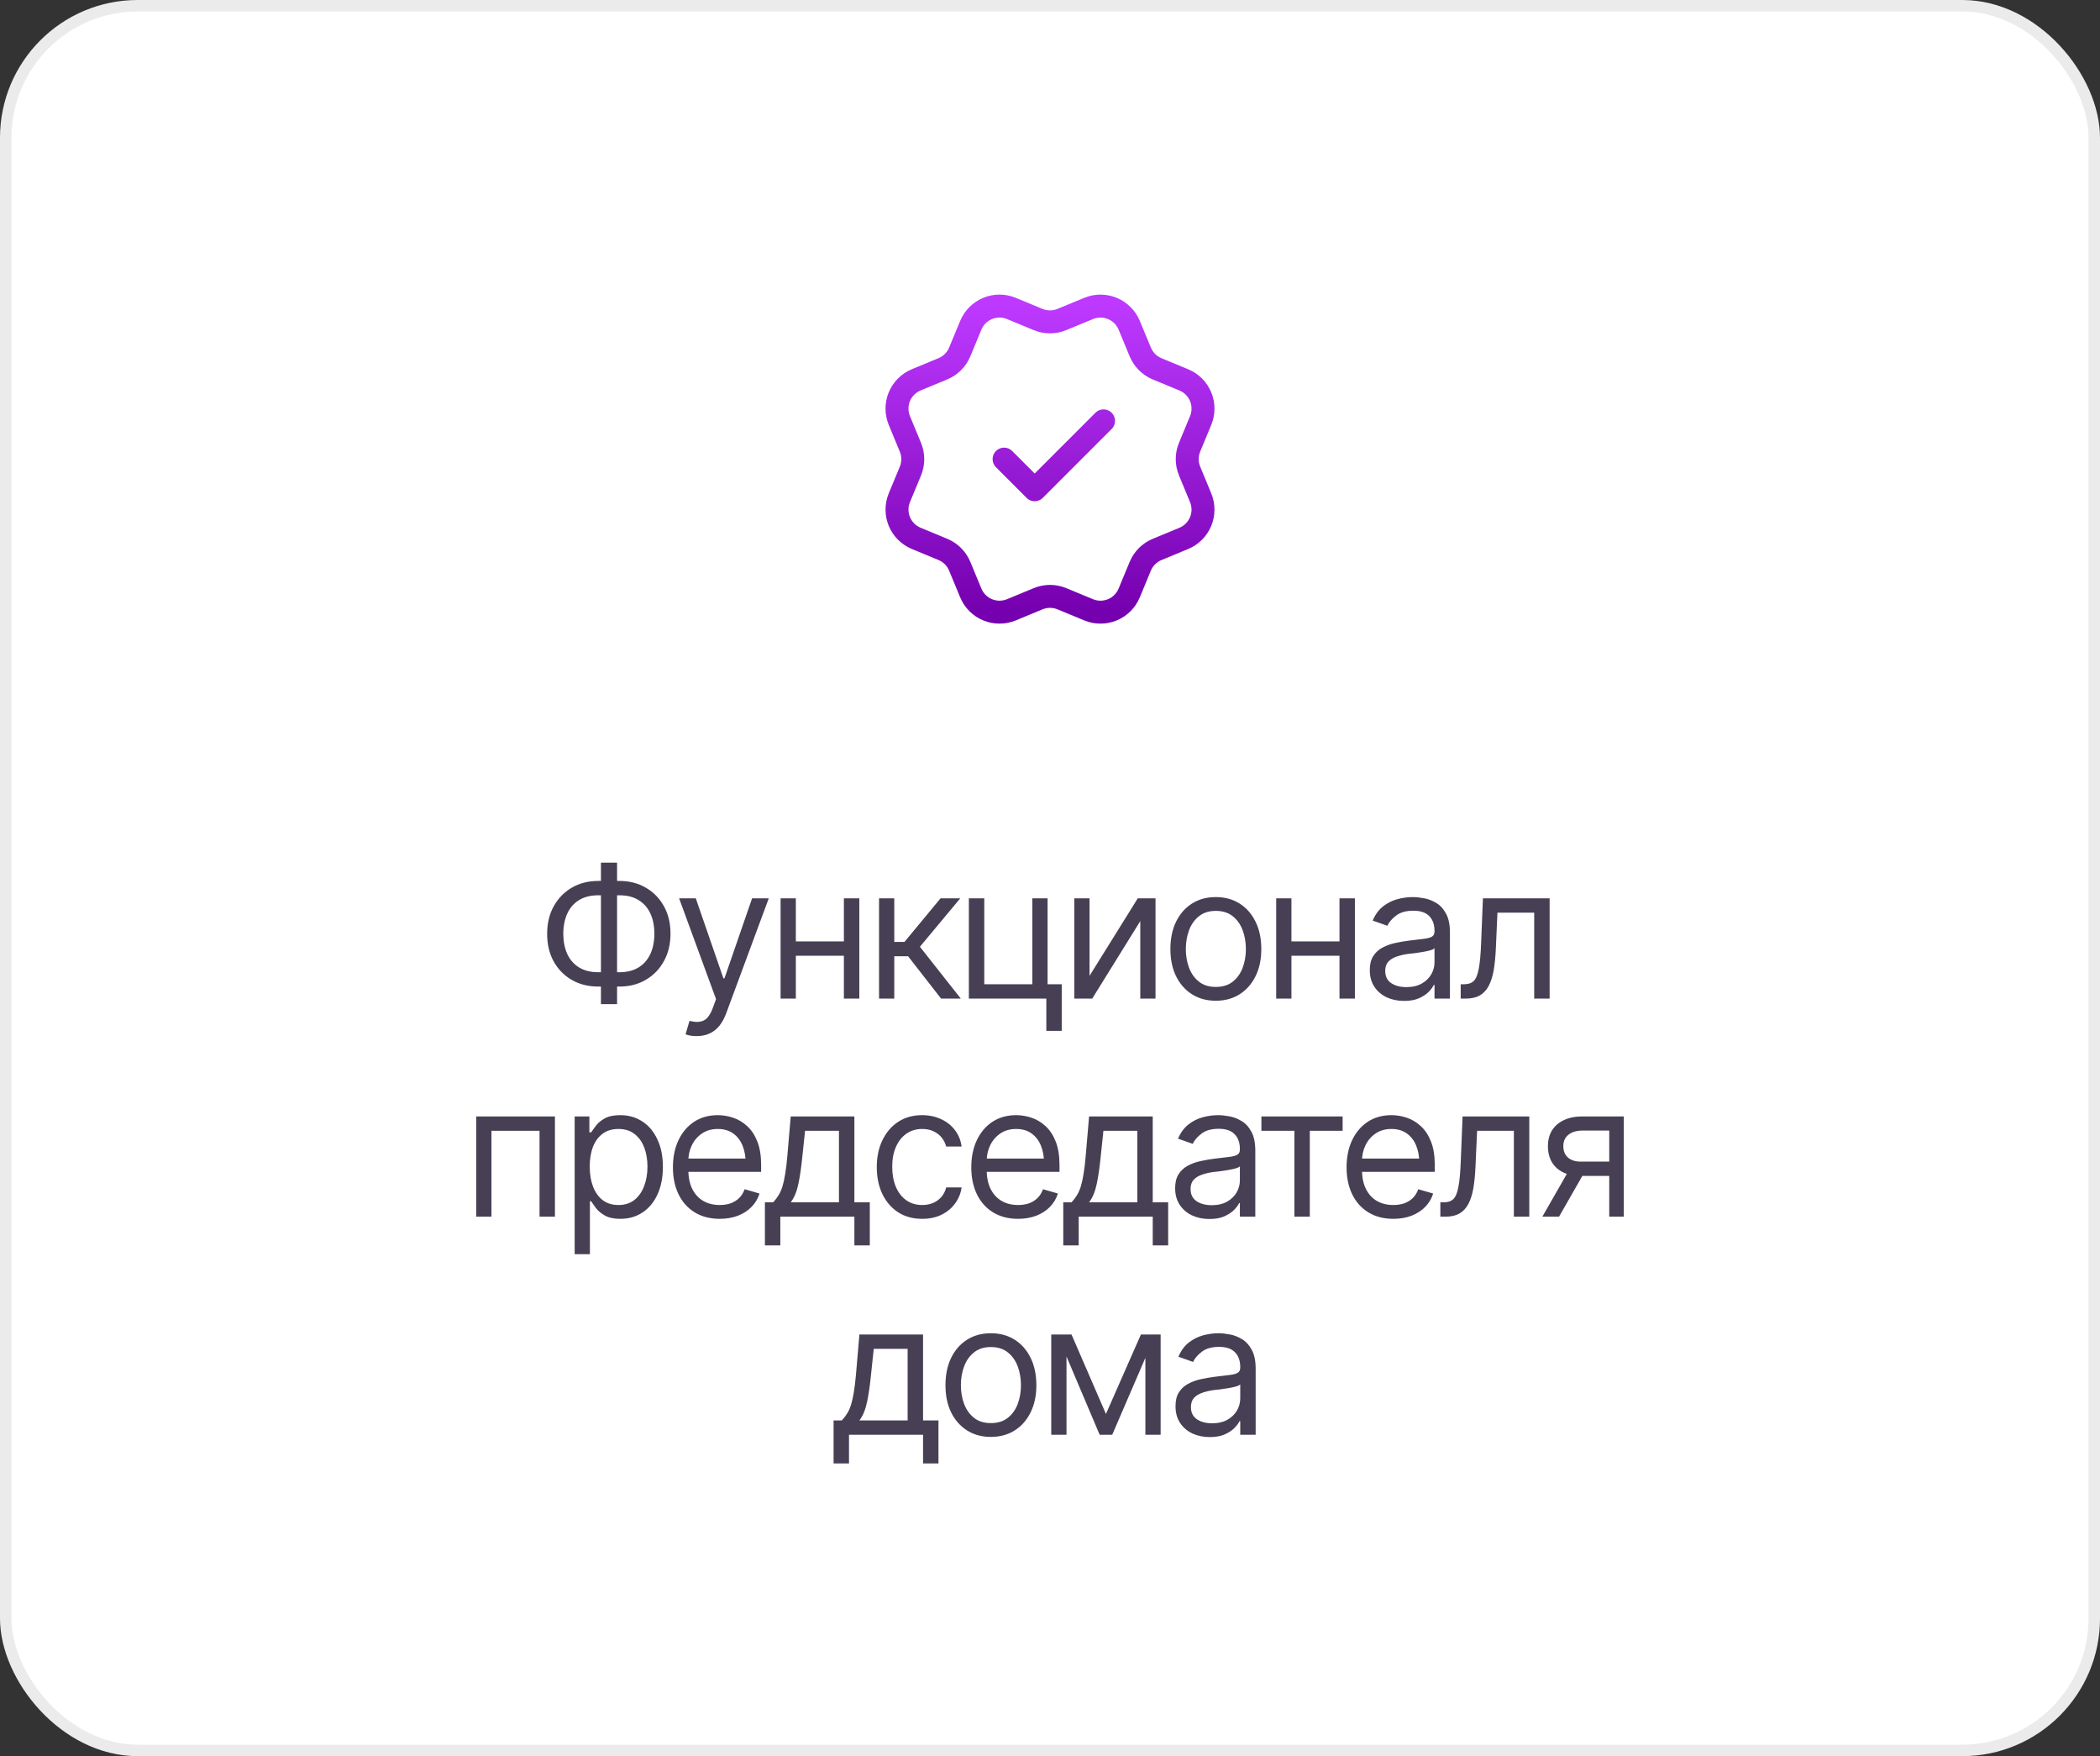 <?xml version="1.0" encoding="UTF-8"?> <svg xmlns="http://www.w3.org/2000/svg" width="183" height="153" viewBox="0 0 183 153" fill="none"><rect x="0" y="0" width="183" height="153" fill="#333333" stroke="none"/><rect x="0.5" y="0.5" width="182" height="152" rx="11.5" fill="white"></rect><rect x="0.5" y="0.5" width="182" height="152" rx="11.5" stroke="#EBEBEB"></rect><path d="M87.5 40L90.166 42.667L96.166 36.667M99.368 30.665C99.643 31.329 100.17 31.857 100.833 32.132L103.16 33.096C103.824 33.371 104.352 33.899 104.627 34.563C104.902 35.227 104.902 35.973 104.627 36.637L103.664 38.962C103.389 39.627 103.388 40.374 103.665 41.038L104.626 43.362C104.762 43.691 104.833 44.044 104.833 44.4C104.833 44.756 104.763 45.108 104.626 45.438C104.49 45.766 104.29 46.065 104.039 46.317C103.787 46.569 103.488 46.768 103.159 46.905L100.834 47.868C100.17 48.142 99.642 48.669 99.366 49.333L98.402 51.66C98.127 52.324 97.6 52.852 96.936 53.127C96.272 53.402 95.525 53.402 94.862 53.127L92.536 52.164C91.872 51.889 91.126 51.89 90.463 52.165L88.136 53.128C87.472 53.402 86.727 53.402 86.063 53.127C85.4 52.852 84.872 52.325 84.597 51.662L83.633 49.334C83.358 48.67 82.831 48.142 82.168 47.867L79.841 46.903C79.177 46.628 78.65 46.101 78.374 45.437C78.099 44.773 78.099 44.027 78.373 43.363L79.337 41.038C79.611 40.374 79.61 39.628 79.335 38.964L78.373 36.636C78.237 36.307 78.167 35.954 78.166 35.598C78.166 35.242 78.237 34.889 78.373 34.56C78.509 34.232 78.709 33.933 78.961 33.681C79.212 33.429 79.511 33.23 79.84 33.093L82.166 32.13C82.829 31.856 83.356 31.33 83.632 30.667L84.596 28.34C84.871 27.676 85.399 27.148 86.063 26.873C86.727 26.598 87.473 26.598 88.137 26.873L90.462 27.836C91.126 28.11 91.872 28.11 92.536 27.835L94.864 26.874C95.528 26.599 96.274 26.6 96.938 26.875C97.602 27.15 98.129 27.677 98.404 28.341L99.368 30.669L99.368 30.665Z" stroke="url(#paint0_linear_704_1121)" stroke-width="2" stroke-linecap="round" stroke-linejoin="round"></path><path d="M52.133 76.75H53.977C54.841 76.75 55.607 76.945 56.273 77.336C56.945 77.721 57.471 78.258 57.852 78.945C58.237 79.633 58.43 80.432 58.43 81.344C58.43 82.25 58.237 83.049 57.852 83.742C57.471 84.435 56.945 84.977 56.273 85.367C55.607 85.758 54.841 85.953 53.977 85.953H52.133C51.268 85.953 50.5 85.76 49.828 85.375C49.161 84.99 48.635 84.453 48.25 83.766C47.87 83.073 47.68 82.271 47.68 81.359C47.68 80.448 47.87 79.648 48.25 78.961C48.635 78.268 49.161 77.727 49.828 77.336C50.5 76.945 51.268 76.75 52.133 76.75ZM52.133 78C51.477 78 50.922 78.138 50.469 78.414C50.016 78.69 49.672 79.081 49.438 79.586C49.208 80.086 49.091 80.677 49.086 81.359C49.091 82.031 49.208 82.62 49.438 83.125C49.672 83.625 50.016 84.013 50.469 84.289C50.922 84.565 51.477 84.703 52.133 84.703H53.977C54.638 84.703 55.193 84.565 55.641 84.289C56.094 84.013 56.438 83.622 56.672 83.117C56.906 82.612 57.023 82.021 57.023 81.344C57.023 80.667 56.906 80.078 56.672 79.578C56.438 79.078 56.094 78.69 55.641 78.414C55.193 78.138 54.638 78 53.977 78H52.133ZM53.773 75.156V87.484H52.367V75.156H53.773ZM60.727 90.266C60.497 90.271 60.294 90.255 60.117 90.219C59.94 90.182 59.815 90.146 59.742 90.109L60.086 88.938L60.219 88.969C60.667 89.073 61.042 89.049 61.344 88.898C61.651 88.753 61.919 88.365 62.148 87.734L62.398 87.047L59.18 78.266H60.633L63.039 85.234H63.133L65.539 78.266H66.992L63.289 88.266C63.122 88.719 62.917 89.094 62.672 89.391C62.427 89.688 62.143 89.906 61.82 90.047C61.497 90.193 61.133 90.266 60.727 90.266ZM73.852 82.016V83.266H69.039V82.016H73.852ZM69.352 78.266V87H68.023V78.266H69.352ZM74.883 78.266V87H73.539V78.266H74.883ZM76.602 87V78.266H77.93V82.062H78.82L81.961 78.266H83.68L80.164 82.484L83.727 87H82.008L79.133 83.312H77.93V87H76.602ZM91.289 78.266V87H84.43V78.266H85.773V85.75H89.961V78.266H91.289ZM92.523 85.75V89.812H91.18V85.75H92.523ZM94.945 85.016L99.148 78.266H100.695V87H99.367V80.25L95.18 87H93.617V78.266H94.945V85.016ZM105.945 87.188C105.159 87.188 104.469 87 103.875 86.625C103.281 86.25 102.818 85.724 102.484 85.047C102.156 84.37 101.992 83.583 101.992 82.688C101.992 81.776 102.156 80.982 102.484 80.305C102.818 79.622 103.281 79.094 103.875 78.719C104.469 78.344 105.159 78.156 105.945 78.156C106.737 78.156 107.43 78.344 108.023 78.719C108.617 79.094 109.081 79.622 109.414 80.305C109.747 80.982 109.914 81.776 109.914 82.688C109.914 83.583 109.747 84.37 109.414 85.047C109.081 85.724 108.617 86.25 108.023 86.625C107.43 87 106.737 87.188 105.945 87.188ZM105.945 85.984C106.549 85.984 107.044 85.831 107.43 85.523C107.815 85.216 108.102 84.812 108.289 84.312C108.477 83.807 108.57 83.266 108.57 82.688C108.57 82.099 108.477 81.552 108.289 81.047C108.102 80.542 107.815 80.135 107.43 79.828C107.044 79.516 106.549 79.359 105.945 79.359C105.352 79.359 104.862 79.516 104.477 79.828C104.091 80.135 103.805 80.542 103.617 81.047C103.43 81.552 103.336 82.099 103.336 82.688C103.336 83.266 103.43 83.807 103.617 84.312C103.805 84.812 104.091 85.216 104.477 85.523C104.862 85.831 105.352 85.984 105.945 85.984ZM117.039 82.016V83.266H112.227V82.016H117.039ZM112.539 78.266V87H111.211V78.266H112.539ZM118.07 78.266V87H116.727V78.266H118.07ZM122.352 87.203C121.799 87.203 121.297 87.099 120.844 86.891C120.391 86.677 120.031 86.37 119.766 85.969C119.5 85.568 119.367 85.083 119.367 84.516C119.367 84.016 119.466 83.612 119.664 83.305C119.862 82.992 120.125 82.747 120.453 82.57C120.786 82.388 121.151 82.253 121.547 82.164C121.948 82.076 122.352 82.005 122.758 81.953C123.289 81.885 123.719 81.833 124.047 81.797C124.38 81.76 124.622 81.698 124.773 81.609C124.93 81.521 125.008 81.37 125.008 81.156V81.109C125.008 80.552 124.854 80.12 124.547 79.812C124.245 79.5 123.784 79.344 123.164 79.344C122.529 79.344 122.029 79.484 121.664 79.766C121.299 80.042 121.044 80.338 120.898 80.656L119.617 80.203C119.846 79.672 120.151 79.258 120.531 78.961C120.917 78.664 121.333 78.456 121.781 78.336C122.234 78.216 122.68 78.156 123.117 78.156C123.398 78.156 123.721 78.19 124.086 78.258C124.451 78.32 124.805 78.456 125.148 78.664C125.497 78.867 125.784 79.177 126.008 79.594C126.237 80.005 126.352 80.557 126.352 81.25V87H125.008V85.812H124.945C124.857 86 124.706 86.203 124.492 86.422C124.279 86.635 123.995 86.82 123.641 86.977C123.292 87.128 122.862 87.203 122.352 87.203ZM122.555 86C123.086 86 123.534 85.896 123.898 85.688C124.263 85.479 124.539 85.211 124.727 84.883C124.914 84.549 125.008 84.203 125.008 83.844V82.609C124.951 82.677 124.826 82.74 124.633 82.797C124.445 82.849 124.227 82.896 123.977 82.938C123.732 82.979 123.492 83.016 123.258 83.047C123.023 83.073 122.836 83.094 122.695 83.109C122.346 83.156 122.021 83.232 121.719 83.336C121.417 83.435 121.172 83.583 120.984 83.781C120.802 83.979 120.711 84.25 120.711 84.594C120.711 85.057 120.883 85.409 121.227 85.648C121.576 85.883 122.018 86 122.555 86ZM127.289 87V85.75H127.602C127.956 85.75 128.232 85.654 128.43 85.461C128.628 85.263 128.773 84.904 128.867 84.383C128.966 83.862 129.034 83.115 129.07 82.141L129.227 78.266H135.039V87H133.695V79.516H130.492L130.352 82.641C130.32 83.354 130.258 83.984 130.164 84.531C130.07 85.073 129.924 85.529 129.727 85.898C129.534 86.263 129.276 86.539 128.953 86.727C128.63 86.909 128.227 87 127.742 87H127.289ZM41.5 106V97.266H48.359V106H47.016V98.516H42.828V106H41.5ZM50.078 109.266V97.266H51.359V98.656H51.516C51.615 98.505 51.753 98.312 51.93 98.078C52.107 97.838 52.362 97.625 52.695 97.438C53.029 97.25 53.479 97.156 54.047 97.156C54.781 97.156 55.427 97.341 55.984 97.711C56.542 98.076 56.977 98.596 57.289 99.273C57.607 99.945 57.766 100.74 57.766 101.656C57.766 102.578 57.609 103.38 57.297 104.062C56.984 104.74 56.55 105.263 55.992 105.633C55.435 106.003 54.792 106.188 54.062 106.188C53.505 106.188 53.057 106.094 52.719 105.906C52.38 105.714 52.12 105.497 51.938 105.258C51.755 105.013 51.615 104.812 51.516 104.656H51.406V109.266H50.078ZM53.891 104.984C54.448 104.984 54.914 104.836 55.289 104.539C55.664 104.237 55.945 103.833 56.133 103.328C56.325 102.823 56.422 102.26 56.422 101.641C56.422 101.026 56.328 100.471 56.141 99.977C55.953 99.482 55.672 99.088 55.297 98.797C54.927 98.505 54.458 98.359 53.891 98.359C53.344 98.359 52.885 98.497 52.516 98.773C52.146 99.044 51.865 99.427 51.672 99.922C51.484 100.411 51.391 100.984 51.391 101.641C51.391 102.297 51.487 102.878 51.68 103.383C51.872 103.883 52.154 104.276 52.523 104.562C52.898 104.844 53.354 104.984 53.891 104.984ZM62.719 106.188C61.88 106.188 61.154 106 60.539 105.625C59.93 105.25 59.461 104.727 59.133 104.055C58.805 103.378 58.641 102.594 58.641 101.703C58.641 100.807 58.802 100.018 59.125 99.336C59.448 98.654 59.901 98.12 60.484 97.734C61.073 97.349 61.76 97.156 62.547 97.156C63 97.156 63.45 97.232 63.898 97.383C64.346 97.534 64.753 97.779 65.117 98.117C65.487 98.456 65.781 98.904 66 99.461C66.219 100.018 66.328 100.703 66.328 101.516V102.094H59.594V100.938H65.602L64.984 101.375C64.984 100.792 64.893 100.273 64.711 99.82C64.529 99.367 64.255 99.01 63.891 98.75C63.531 98.49 63.083 98.359 62.547 98.359C62.01 98.359 61.55 98.492 61.164 98.758C60.784 99.018 60.492 99.359 60.289 99.781C60.086 100.203 59.984 100.656 59.984 101.141V101.906C59.984 102.568 60.099 103.128 60.328 103.586C60.557 104.044 60.878 104.393 61.289 104.633C61.7 104.867 62.177 104.984 62.719 104.984C63.068 104.984 63.385 104.935 63.672 104.836C63.958 104.732 64.206 104.578 64.414 104.375C64.622 104.167 64.781 103.911 64.891 103.609L66.188 103.984C66.052 104.422 65.823 104.807 65.5 105.141C65.182 105.469 64.787 105.727 64.312 105.914C63.839 106.096 63.307 106.188 62.719 106.188ZM66.656 108.5V104.75H67.375C67.552 104.562 67.706 104.362 67.836 104.148C67.971 103.935 68.086 103.68 68.18 103.383C68.273 103.081 68.354 102.716 68.422 102.289C68.495 101.862 68.557 101.344 68.609 100.734L68.906 97.266H74.453V104.75H75.797V108.5H74.453V106H68V108.5H66.656ZM68.906 104.75H73.109V98.516H70.156L69.922 100.734C69.833 101.646 69.719 102.443 69.578 103.125C69.438 103.807 69.213 104.349 68.906 104.75ZM80.359 106.188C79.547 106.188 78.844 105.995 78.25 105.609C77.662 105.219 77.206 104.685 76.883 104.008C76.565 103.331 76.406 102.557 76.406 101.688C76.406 100.797 76.57 100.013 76.898 99.336C77.227 98.654 77.685 98.12 78.273 97.734C78.867 97.349 79.557 97.156 80.344 97.156C80.958 97.156 81.51 97.271 82 97.5C82.495 97.724 82.898 98.042 83.211 98.453C83.529 98.865 83.724 99.344 83.797 99.891H82.453C82.385 99.625 82.263 99.375 82.086 99.141C81.909 98.906 81.674 98.719 81.383 98.578C81.096 98.432 80.755 98.359 80.359 98.359C79.838 98.359 79.383 98.495 78.992 98.766C78.602 99.037 78.297 99.419 78.078 99.914C77.859 100.404 77.75 100.979 77.75 101.641C77.75 102.312 77.857 102.901 78.07 103.406C78.284 103.906 78.586 104.294 78.977 104.57C79.372 104.846 79.833 104.984 80.359 104.984C80.885 104.984 81.336 104.849 81.711 104.578C82.086 104.302 82.333 103.927 82.453 103.453H83.797C83.724 103.969 83.537 104.432 83.234 104.844C82.938 105.255 82.544 105.583 82.055 105.828C81.57 106.068 81.005 106.188 80.359 106.188ZM88.719 106.188C87.88 106.188 87.154 106 86.539 105.625C85.93 105.25 85.461 104.727 85.133 104.055C84.805 103.378 84.641 102.594 84.641 101.703C84.641 100.807 84.802 100.018 85.125 99.336C85.448 98.654 85.901 98.12 86.484 97.734C87.073 97.349 87.76 97.156 88.547 97.156C89 97.156 89.451 97.232 89.898 97.383C90.346 97.534 90.753 97.779 91.117 98.117C91.487 98.456 91.781 98.904 92 99.461C92.219 100.018 92.328 100.703 92.328 101.516V102.094H85.594V100.938H91.602L90.984 101.375C90.984 100.792 90.893 100.273 90.711 99.82C90.529 99.367 90.255 99.01 89.891 98.75C89.531 98.49 89.083 98.359 88.547 98.359C88.01 98.359 87.549 98.492 87.164 98.758C86.784 99.018 86.492 99.359 86.289 99.781C86.086 100.203 85.984 100.656 85.984 101.141V101.906C85.984 102.568 86.099 103.128 86.328 103.586C86.557 104.044 86.878 104.393 87.289 104.633C87.701 104.867 88.177 104.984 88.719 104.984C89.068 104.984 89.385 104.935 89.672 104.836C89.958 104.732 90.206 104.578 90.414 104.375C90.622 104.167 90.781 103.911 90.891 103.609L92.188 103.984C92.052 104.422 91.823 104.807 91.5 105.141C91.182 105.469 90.787 105.727 90.312 105.914C89.838 106.096 89.307 106.188 88.719 106.188ZM92.656 108.5V104.75H93.375C93.552 104.562 93.706 104.362 93.836 104.148C93.971 103.935 94.086 103.68 94.18 103.383C94.273 103.081 94.354 102.716 94.422 102.289C94.495 101.862 94.557 101.344 94.609 100.734L94.906 97.266H100.453V104.75H101.797V108.5H100.453V106H94V108.5H92.656ZM94.906 104.75H99.109V98.516H96.156L95.922 100.734C95.833 101.646 95.719 102.443 95.578 103.125C95.438 103.807 95.213 104.349 94.906 104.75ZM105.391 106.203C104.839 106.203 104.336 106.099 103.883 105.891C103.43 105.677 103.07 105.37 102.805 104.969C102.539 104.568 102.406 104.083 102.406 103.516C102.406 103.016 102.505 102.612 102.703 102.305C102.901 101.992 103.164 101.747 103.492 101.57C103.826 101.388 104.19 101.253 104.586 101.164C104.987 101.076 105.391 101.005 105.797 100.953C106.328 100.885 106.758 100.833 107.086 100.797C107.419 100.76 107.661 100.698 107.812 100.609C107.969 100.521 108.047 100.37 108.047 100.156V100.109C108.047 99.552 107.893 99.12 107.586 98.812C107.284 98.5 106.823 98.344 106.203 98.344C105.568 98.344 105.068 98.484 104.703 98.766C104.339 99.042 104.083 99.338 103.938 99.656L102.656 99.203C102.885 98.672 103.19 98.258 103.57 97.961C103.956 97.664 104.372 97.456 104.82 97.336C105.273 97.216 105.719 97.156 106.156 97.156C106.438 97.156 106.76 97.19 107.125 97.258C107.49 97.32 107.844 97.456 108.188 97.664C108.536 97.867 108.823 98.177 109.047 98.594C109.276 99.005 109.391 99.557 109.391 100.25V106H108.047V104.812H107.984C107.896 105 107.745 105.203 107.531 105.422C107.318 105.635 107.034 105.82 106.68 105.977C106.331 106.128 105.901 106.203 105.391 106.203ZM105.594 105C106.125 105 106.573 104.896 106.938 104.688C107.302 104.479 107.578 104.211 107.766 103.883C107.953 103.549 108.047 103.203 108.047 102.844V101.609C107.99 101.677 107.865 101.74 107.672 101.797C107.484 101.849 107.266 101.896 107.016 101.938C106.771 101.979 106.531 102.016 106.297 102.047C106.062 102.073 105.875 102.094 105.734 102.109C105.385 102.156 105.06 102.232 104.758 102.336C104.456 102.435 104.211 102.583 104.023 102.781C103.841 102.979 103.75 103.25 103.75 103.594C103.75 104.057 103.922 104.409 104.266 104.648C104.615 104.883 105.057 105 105.594 105ZM109.922 98.516V97.266H117V98.516H114.141V106H112.797V98.516H109.922ZM121.422 106.188C120.583 106.188 119.857 106 119.242 105.625C118.633 105.25 118.164 104.727 117.836 104.055C117.508 103.378 117.344 102.594 117.344 101.703C117.344 100.807 117.505 100.018 117.828 99.336C118.151 98.654 118.604 98.12 119.188 97.734C119.776 97.349 120.464 97.156 121.25 97.156C121.703 97.156 122.154 97.232 122.602 97.383C123.049 97.534 123.456 97.779 123.82 98.117C124.19 98.456 124.484 98.904 124.703 99.461C124.922 100.018 125.031 100.703 125.031 101.516V102.094H118.297V100.938H124.305L123.688 101.375C123.688 100.792 123.596 100.273 123.414 99.82C123.232 99.367 122.958 99.01 122.594 98.75C122.234 98.49 121.786 98.359 121.25 98.359C120.714 98.359 120.253 98.492 119.867 98.758C119.487 99.018 119.195 99.359 118.992 99.781C118.789 100.203 118.688 100.656 118.688 101.141V101.906C118.688 102.568 118.802 103.128 119.031 103.586C119.26 104.044 119.581 104.393 119.992 104.633C120.404 104.867 120.88 104.984 121.422 104.984C121.771 104.984 122.089 104.935 122.375 104.836C122.661 104.732 122.909 104.578 123.117 104.375C123.326 104.167 123.484 103.911 123.594 103.609L124.891 103.984C124.755 104.422 124.526 104.807 124.203 105.141C123.885 105.469 123.49 105.727 123.016 105.914C122.542 106.096 122.01 106.188 121.422 106.188ZM125.516 106V104.75H125.828C126.182 104.75 126.458 104.654 126.656 104.461C126.854 104.263 127 103.904 127.094 103.383C127.193 102.862 127.26 102.115 127.297 101.141L127.453 97.266H133.266V106H131.922V98.516H128.719L128.578 101.641C128.547 102.354 128.484 102.984 128.391 103.531C128.297 104.073 128.151 104.529 127.953 104.898C127.76 105.263 127.503 105.539 127.18 105.727C126.857 105.909 126.453 106 125.969 106H125.516ZM140.234 106V98.5H137.906C137.385 98.5 136.974 98.622 136.672 98.867C136.375 99.107 136.229 99.438 136.234 99.859C136.229 100.276 136.362 100.604 136.633 100.844C136.904 101.083 137.276 101.203 137.75 101.203H140.562V102.453H137.75C137.156 102.453 136.646 102.349 136.219 102.141C135.792 101.932 135.464 101.635 135.234 101.25C135.005 100.859 134.891 100.396 134.891 99.859C134.891 99.323 135.01 98.862 135.25 98.477C135.495 98.091 135.841 97.794 136.289 97.586C136.742 97.372 137.281 97.266 137.906 97.266H141.5V106H140.234ZM134.406 106L136.891 101.656H138.344L135.859 106H134.406ZM72.641 127.5V123.75H73.359C73.537 123.562 73.69 123.362 73.82 123.148C73.956 122.935 74.07 122.68 74.164 122.383C74.258 122.081 74.338 121.716 74.406 121.289C74.479 120.862 74.542 120.344 74.594 119.734L74.891 116.266H80.438V123.75H81.781V127.5H80.438V125H73.984V127.5H72.641ZM74.891 123.75H79.094V117.516H76.141L75.906 119.734C75.818 120.646 75.703 121.443 75.562 122.125C75.422 122.807 75.198 123.349 74.891 123.75ZM86.344 125.188C85.557 125.188 84.867 125 84.273 124.625C83.68 124.25 83.216 123.724 82.883 123.047C82.555 122.37 82.391 121.583 82.391 120.688C82.391 119.776 82.555 118.982 82.883 118.305C83.216 117.622 83.68 117.094 84.273 116.719C84.867 116.344 85.557 116.156 86.344 116.156C87.135 116.156 87.828 116.344 88.422 116.719C89.016 117.094 89.479 117.622 89.812 118.305C90.146 118.982 90.312 119.776 90.312 120.688C90.312 121.583 90.146 122.37 89.812 123.047C89.479 123.724 89.016 124.25 88.422 124.625C87.828 125 87.135 125.188 86.344 125.188ZM86.344 123.984C86.948 123.984 87.443 123.831 87.828 123.523C88.213 123.216 88.5 122.812 88.688 122.312C88.875 121.807 88.969 121.266 88.969 120.688C88.969 120.099 88.875 119.552 88.688 119.047C88.5 118.542 88.213 118.135 87.828 117.828C87.443 117.516 86.948 117.359 86.344 117.359C85.75 117.359 85.26 117.516 84.875 117.828C84.49 118.135 84.203 118.542 84.016 119.047C83.828 119.552 83.734 120.099 83.734 120.688C83.734 121.266 83.828 121.807 84.016 122.312C84.203 122.812 84.49 123.216 84.875 123.523C85.26 123.831 85.75 123.984 86.344 123.984ZM96.375 123.188L99.422 116.266H100.688L96.922 125H95.828L92.125 116.266H93.375L96.375 123.188ZM92.938 116.266V125H91.609V116.266H92.938ZM99.812 125V116.266H101.141V125H99.812ZM105.422 125.203C104.87 125.203 104.367 125.099 103.914 124.891C103.461 124.677 103.102 124.37 102.836 123.969C102.57 123.568 102.438 123.083 102.438 122.516C102.438 122.016 102.536 121.612 102.734 121.305C102.932 120.992 103.195 120.747 103.523 120.57C103.857 120.388 104.221 120.253 104.617 120.164C105.018 120.076 105.422 120.005 105.828 119.953C106.359 119.885 106.789 119.833 107.117 119.797C107.451 119.76 107.693 119.698 107.844 119.609C108 119.521 108.078 119.37 108.078 119.156V119.109C108.078 118.552 107.924 118.12 107.617 117.812C107.315 117.5 106.854 117.344 106.234 117.344C105.599 117.344 105.099 117.484 104.734 117.766C104.37 118.042 104.115 118.339 103.969 118.656L102.688 118.203C102.917 117.672 103.221 117.258 103.602 116.961C103.987 116.664 104.404 116.456 104.852 116.336C105.305 116.216 105.75 116.156 106.188 116.156C106.469 116.156 106.792 116.19 107.156 116.258C107.521 116.32 107.875 116.456 108.219 116.664C108.568 116.867 108.854 117.177 109.078 117.594C109.307 118.005 109.422 118.557 109.422 119.25V125H108.078V123.812H108.016C107.927 124 107.776 124.203 107.562 124.422C107.349 124.635 107.065 124.82 106.711 124.977C106.362 125.128 105.932 125.203 105.422 125.203ZM105.625 124C106.156 124 106.604 123.896 106.969 123.688C107.333 123.479 107.609 123.211 107.797 122.883C107.984 122.549 108.078 122.203 108.078 121.844V120.609C108.021 120.677 107.896 120.74 107.703 120.797C107.516 120.849 107.297 120.896 107.047 120.938C106.802 120.979 106.562 121.016 106.328 121.047C106.094 121.073 105.906 121.094 105.766 121.109C105.417 121.156 105.091 121.232 104.789 121.336C104.487 121.435 104.242 121.583 104.055 121.781C103.872 121.979 103.781 122.25 103.781 122.594C103.781 123.057 103.953 123.409 104.297 123.648C104.646 123.883 105.089 124 105.625 124Z" fill="#473F54"></path><defs><linearGradient id="paint0_linear_704_1121" x1="91.5" y1="26.666" x2="91.5" y2="53.333" gradientUnits="userSpaceOnUse"><stop stop-color="#BD39FF"></stop><stop offset="1" stop-color="#7500AF"></stop></linearGradient></defs></svg> 